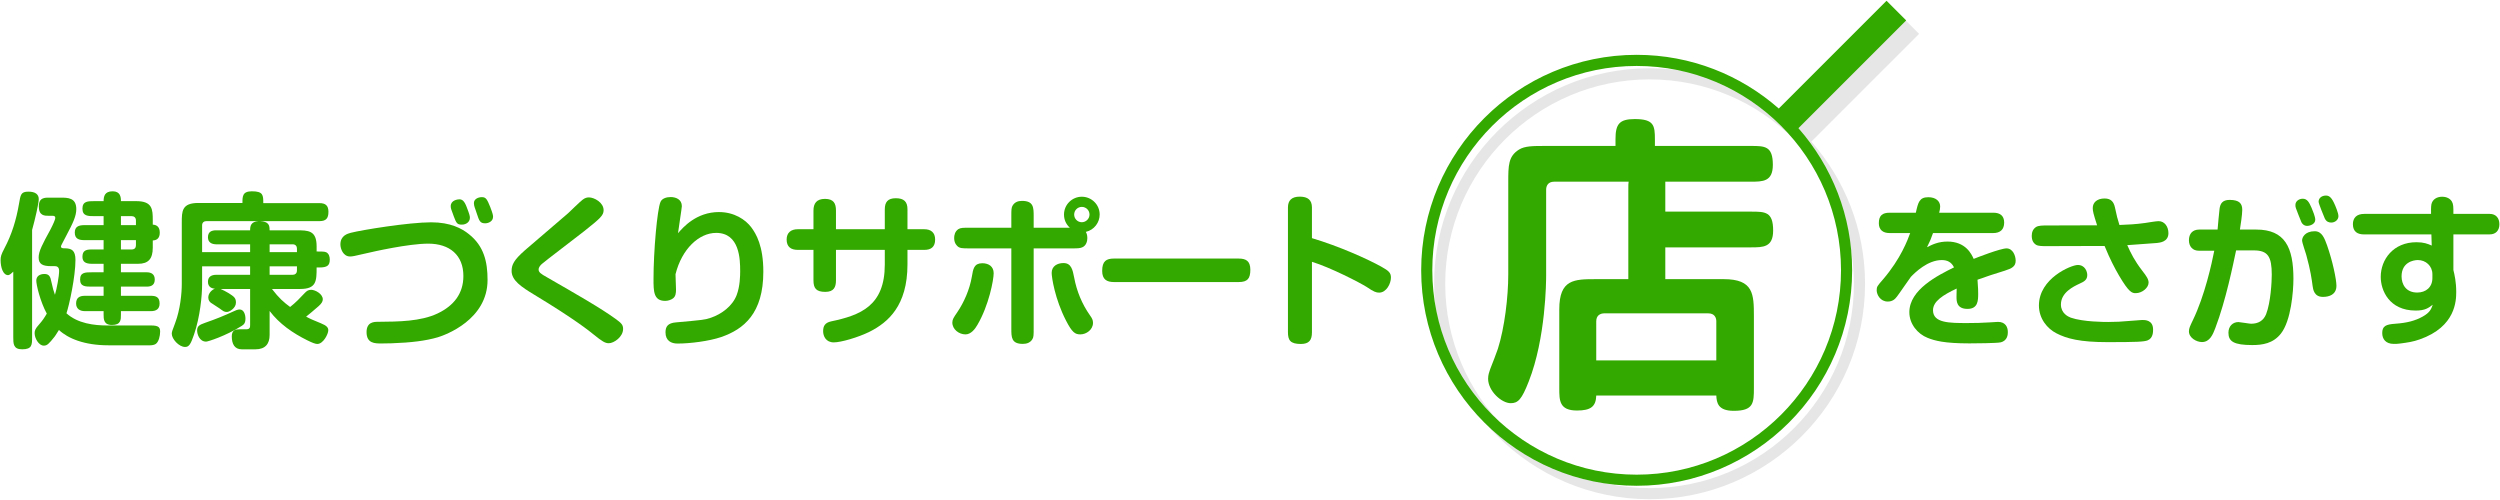 <?xml version="1.0" encoding="UTF-8"?><svg id="a" xmlns="http://www.w3.org/2000/svg" width="450" height="90" viewBox="0 0 450 90"><path d="m345.438,6.095l-3.535-3.535-19.398,19.397c-6.834-6.011-15.786-9.669-25.581-9.669-21.386,0-38.785,17.399-38.785,38.785s17.399,38.785,38.785,38.785,38.785-17.399,38.785-38.785c0-9.795-3.658-18.748-9.669-25.582l19.398-19.397Zm-48.514,81.764c-20.283,0-36.785-16.502-36.785-36.785s16.502-36.785,36.785-36.785,36.785,16.502,36.785,36.785-16.502,36.785-36.785,36.785Z" fill="#e6e6e6"/><g><path d="m2.39,48.895c-.24.239-.66.63-.931.63-.93,0-1.35-1.44-1.35-2.7,0-.63.09-.99.69-2.13,1.35-2.55,2.13-5.16,2.609-7.949.3-1.71.33-2.25,1.71-2.25,1.23,0,1.86.479,1.86,1.35,0,.72-.66,3.63-1.2,5.55v19.289c0,1.38,0,2.19-1.8,2.19-1.59,0-1.59-1.021-1.59-2.19v-11.789Zm17.099,13.259c-4.289,0-7.26-1.229-8.879-2.76-.601.96-.69,1.08-.78,1.2-1.05,1.32-1.35,1.62-1.95,1.62-.899,0-1.649-1.32-1.649-2.25,0-.51.18-.87.75-1.5.689-.78.96-1.2,1.439-2.01-1.2-2.22-1.89-5.19-1.89-5.94,0-.779.6-1.199,1.47-1.199.84,0,1.08.479,1.26,1.47.21,1.02.42,1.71.63,2.28.33-1.11.75-3.33.75-4.32,0-.84-.569-.84-.87-.84h-.569c-1.47,0-2.25-.33-2.25-1.56,0-1.11.689-2.4,2.1-4.98.51-.96.9-1.89.9-2.13,0-.33-.21-.39-.48-.39h-.63c-.84,0-1.859,0-1.859-1.71,0-1.26.659-1.561,1.649-1.561h2.25c1.32,0,2.85,0,2.85,2.07,0,1.23-.569,2.46-1.8,4.77-.87,1.65-.96,1.83-.96,1.95,0,.271.21.33.63.33,1.29,0,1.98.36,1.98,2.1,0,2.97-1.11,8.1-1.62,9.6,2.01,1.83,4.979,2.19,7.319,2.19h7.95c1.41,0,1.59.42,1.59,1.14s-.24,1.771-.75,2.16c-.18.149-.6.27-1.021.27h-7.56Zm-.84-23.249h-1.68c-1.11,0-2.13,0-2.13-1.35s.99-1.35,2.13-1.35h1.68c0-.841.181-1.771,1.62-1.771,1.41,0,1.5,1.05,1.5,1.771h2.76c2.91,0,2.97,1.47,2.97,3.449v.78c.69.03,1.26.39,1.26,1.439,0,.96-.479,1.38-1.26,1.41v1.29c0,2.04-.81,2.91-2.64,2.91h-3.09v1.529h4.649c.75,0,1.44.301,1.44,1.29,0,.931-.54,1.29-1.44,1.29h-4.649v1.65h5.399c.87,0,1.561.21,1.561,1.38,0,1.02-.63,1.38-1.561,1.38h-5.399v.6c0,.96,0,1.891-1.62,1.891-1.5,0-1.5-1.08-1.5-1.891v-.6h-3.39c-.87,0-1.56-.42-1.56-1.38,0-1.05.659-1.38,1.56-1.38h3.39v-1.65h-2.13c-1.14,0-2.1,0-2.1-1.29s.96-1.29,2.1-1.29h2.13v-1.529h-2.13c-1.2,0-1.68-.42-1.68-1.26,0-1.051.57-1.32,1.59-1.32h2.22v-1.68h-3.449c-.9,0-1.74-.181-1.74-1.351,0-1.079.689-1.35,1.74-1.35h3.449v-1.62Zm3.12,1.62h2.7v-.84c0-.6-.42-.78-.78-.78h-1.92v1.62Zm0,4.38h1.92c.54,0,.78-.3.78-.75v-.93h-2.7v1.68Z" fill="#33a900"/><path d="m48.531,41.455h4.8c2.16,0,3.66,0,3.66,2.881v.93c.9,0,1.44,0,1.74.149.479.24.63.811.63,1.29,0,1.08-.45,1.44-1.89,1.44h-.48c0,2.46-.03,3.87-2.97,3.87h-5.07c1.29,1.68,2.13,2.399,3.271,3.239,1.02-.81,1.71-1.53,2.64-2.52.3-.3.57-.57,1.14-.57.75,0,2.101.75,2.101,1.71,0,.39-.21.75-.75,1.23-1.26,1.079-1.62,1.409-2.25,1.89.75.42,1.29.63,2.67,1.2,1.02.42,1.319.75,1.319,1.26,0,.66-.899,2.46-1.979,2.46-.33,0-.9-.21-1.8-.66-2.61-1.29-5.04-2.97-6.78-5.28v4.32c0,1.62-.81,2.58-2.52,2.58h-2.52c-1.261,0-1.771-.96-1.771-2.34,0-1.141.72-1.261,1.41-1.261h1.17c.72,0,.72-.39.72-.81v-6.449h-5.31c.36.149,1.05.51,1.44.749.989.631,1.319.87,1.319,1.71,0,.99-1.17,1.681-1.62,1.681-.479,0-.63-.12-1.319-.63-.24-.181-1.32-.841-1.561-1.021-.21-.149-.479-.45-.479-.96,0-.78.66-1.38,1.2-1.59-.48,0-1.261-.24-1.261-1.229,0-.96.69-1.261,1.5-1.261h6.09v-1.529h-8.64v3.21c0,2.1-.359,5.88-1.47,9.119-.57,1.65-.87,2.19-1.59,2.19-1.11,0-2.4-1.44-2.4-2.37,0-.33.061-.51.601-1.92.93-2.46,1.2-5.37,1.2-7.08v-11.039c0-2.01,0-3.51,2.97-3.51h7.949c0-1.2,0-2.101,1.71-2.101,2.04,0,2.04.721,2.04,2.13h10.109c1.05,0,1.62.391,1.62,1.561s-.42,1.68-1.62,1.68h-10.68c1.561.09,1.71.72,1.71,1.649Zm-13.049,18.029c0-.75.39-1.02,1.439-1.38,1.92-.659,3.6-1.35,5.01-2.01.42-.21.87-.39,1.2-.39.75,0,1.05.899,1.05,1.649,0,.87-.33,1.08-.689,1.32-2.851,1.8-6.061,2.82-6.39,2.82-1.23,0-1.62-1.38-1.62-2.011Zm9.539-14.099v-1.41h-6.09c-.81,0-1.5-.33-1.5-1.26,0-1.05.721-1.261,1.5-1.261h6.09c0-.749.12-1.56,1.5-1.649h-9.39c-.33,0-.75.18-.75.75v4.83h8.64Zm8.43,0v-.63c0-.36-.18-.78-.779-.78h-4.141v1.41h4.92Zm-4.92,4.079h4.141c.359,0,.779-.18.779-.779v-.75h-4.92v1.529Z" fill="#33a900"/><path d="m78.79,60.714c-2.16.63-4.74.96-8.34,1.08-.87.03-1.62.03-1.8.03-1.17,0-2.67,0-2.67-2.04,0-1.86,1.38-1.86,2.1-1.86,3.63-.029,7.649-.06,10.68-1.5,2.91-1.38,4.649-3.569,4.649-6.749,0-3.75-2.46-5.82-6.329-5.82-3.54,0-9.899,1.44-11.16,1.74-2.22.51-2.46.57-2.909.57-1.261,0-1.74-1.41-1.74-2.16,0-1.62,1.32-1.95,1.86-2.1,1.979-.511,10.469-1.891,14.489-1.891,3.449,0,5.52,1.11,6.779,2.13,2.73,2.16,3.36,5.01,3.36,8.25,0,7.14-7.56,9.899-8.97,10.319Zm5.22-23.429c.54,1.41.569,1.62.569,1.92,0,.689-.6,1.229-1.47,1.229s-.989-.359-1.41-1.439c-.51-1.35-.569-1.53-.569-1.89,0-1.051,1.229-1.23,1.56-1.23.51,0,.9.3,1.32,1.41Zm4.229-.03c.48,1.23.51,1.53.51,1.771,0,.779-.779,1.17-1.409,1.17-.931,0-1.08-.42-1.53-1.801,0-.06-.33-.93-.36-1.05-.06-.18-.149-.479-.149-.779,0-.75.779-1.08,1.439-1.08.72,0,.93.359,1.5,1.77Z" fill="#33a900"/><path d="m94.459,45.07c2.16-1.859,5.64-4.829,7.8-6.689.42-.39,2.1-2.04,2.61-2.43.42-.33.779-.42,1.14-.42.93,0,2.64.899,2.64,2.31,0,.931-.6,1.47-3.51,3.78-1.2.96-6.989,5.34-7.59,5.88-.27.239-.6.6-.6,1.02,0,.48.42.78,1.439,1.35,5.37,3.09,9.69,5.55,12.42,7.53,1.02.75,1.35,1.05,1.35,1.8,0,1.439-1.649,2.58-2.58,2.58-.63,0-1.17-.3-2.789-1.62-.63-.51-3.181-2.61-10.62-7.109-2.37-1.44-4.08-2.58-4.08-4.29,0-1.08.391-1.95,2.37-3.69Z" fill="#33a900"/><path d="m129.421,38.171c2.729,0,4.77,1.35,5.819,2.76.87,1.17,2.16,3.33,2.16,7.979,0,7.5-3.51,10.35-7.59,11.76-2.22.75-5.609,1.17-7.859,1.17-1.141,0-2.16-.511-2.16-2.01,0-1.021.39-1.681,1.89-1.801,4.65-.42,5.16-.449,6.3-.84,1.92-.66,3.87-2.1,4.62-4.079.6-1.591.63-3.45.63-4.32,0-2.1-.09-6.87-4.32-6.87-3.09,0-6.18,2.88-7.319,7.44,0,.449.09,2.369.09,2.76,0,.63-.06,1.229-.54,1.59-.359.27-.899.45-1.409.45-2.101,0-2.101-1.74-2.101-3.96,0-4.92.66-12.51,1.26-13.859.271-.63,1.08-.87,1.83-.87.931,0,2.01.42,2.01,1.649,0,.271-.63,4.29-.689,4.86.899-1.05,3.3-3.81,7.38-3.81Z" fill="#33a900"/><path d="m159.265,37.66c0-1.29.54-1.979,1.98-1.979,1.47,0,2.1.63,2.1,1.979v3.601h3.03c1.199,0,1.949.6,1.949,1.859,0,1.32-.72,1.86-1.949,1.86h-3.03v2.609c0,7.5-3.54,10.439-6.75,12.09-2.1,1.05-5.22,1.95-6.51,1.95-1.439,0-1.92-1.141-1.92-2.01,0-.931.33-1.53,1.44-1.771,5.279-1.11,9.659-2.79,9.659-10.229v-2.64h-8.789v5.489c0,1.23-.391,2.07-1.92,2.07-1.65,0-2.13-.66-2.13-2.07v-5.489h-2.82c-1.26,0-2.01-.57-2.01-1.86,0-1.26.81-1.859,2.01-1.859h2.82v-3.36c0-1.29.569-2.1,2.069-2.1,1.561,0,1.98.81,1.98,2.1v3.36h8.789v-3.601Z" fill="#33a900"/><path d="m178.861,49.18c0,1.2-.87,5.79-2.91,9.27-.42.75-1.17,1.74-2.16,1.74-1.17,0-2.37-.9-2.37-2.13,0-.57.24-.9.87-1.83,1.23-1.8,2.25-4.14,2.64-6.42.24-1.439.391-2.4,1.86-2.43,1.2,0,2.07.6,2.07,1.8Zm7.199-4.47v14.399c0,1.229,0,1.62-.27,2.01-.36.54-.931.78-1.681.78-2.069,0-2.069-1.2-2.069-2.76v-14.43h-7.5c-1.38,0-1.83,0-2.28-.48-.39-.39-.51-.899-.51-1.38s.12-1.2.78-1.62c.39-.239.87-.239,2.01-.239h7.5v-2.04c0-1.23,0-1.62.27-2.01.36-.54.9-.78,1.65-.78,2.1,0,2.1,1.2,2.1,2.79v2.04h6.51c-.689-.63-1.05-1.44-1.05-2.37,0-1.8,1.47-3.21,3.21-3.21s3.21,1.41,3.21,3.21c0,1.41-.96,2.76-2.49,3.12.09.18.271.479.271,1.109,0,.54-.181,1.29-.811,1.62-.42.24-1.05.24-1.74.24h-7.109Zm7.29,5.25c.45,2.43,1.41,4.77,2.85,6.81.36.51.54.81.54,1.35,0,1.2-1.17,2.07-2.28,2.07-.93,0-1.47-.33-2.579-2.49-2.011-3.899-2.58-7.8-2.58-8.58,0-1.199.989-1.77,2.13-1.77,1.41,0,1.649,1.23,1.92,2.61Zm0-11.34c0,.75.6,1.38,1.38,1.38.72,0,1.38-.6,1.38-1.38s-.63-1.38-1.38-1.38c-.78,0-1.38.63-1.38,1.38Z" fill="#33a900"/><path d="m222.96,46.54c1.29,0,2.101.42,2.101,2.01s-.51,2.22-2.101,2.22h-22.438c-1.32,0-2.13-.479-2.13-2.01,0-1.771.75-2.22,2.13-2.22h22.438Z" fill="#33a900"/><path d="m236.151,59.814c0,1.41-.51,2.101-2.009,2.101-1.891,0-2.311-.69-2.311-2.101v-22.469c0-1.26.66-1.95,2.13-1.95s2.189.63,2.189,1.95v5.52c4.92,1.47,9.99,3.75,12.479,5.13,1.41.78,1.74,1.14,1.74,1.98,0,1.05-.81,2.699-2.13,2.699-.51,0-.96-.149-2.189-.99-1.2-.779-6.63-3.569-9.9-4.56v12.689Z" fill="#33a900"/><path d="m293.099,34.408c0-1.21,0-1.375.055-1.704h-13.418c-1.1,0-1.43.77-1.43,1.43v15.397c0,1.1-.055,11.329-3.135,19.138-1.265,3.244-1.925,3.904-3.244,3.904-1.65,0-4.069-2.199-4.069-4.399,0-.715.22-1.265.385-1.76.274-.66,1.265-3.244,1.375-3.629,1.21-3.795,1.869-9.35,1.869-13.363v-16.553c0-3.08,0-4.729,1.925-5.939,1.045-.66,2.53-.66,4.784-.66h12.594v-1.21c0-2.694.66-3.629,3.465-3.629,3.464,0,3.629,1.154,3.629,3.685v1.154h17.213c2.585,0,4.015,0,4.015,3.409,0,3.025-1.814,3.025-4.015,3.025h-15.343v5.389h15.397c2.585,0,4.015,0,4.015,3.41,0,3.024-1.814,3.024-4.015,3.024h-15.397v5.719h10.504c5.389,0,5.443,2.695,5.443,6.709v12.924c0,2.64-.055,4.069-3.629,4.069-2.859,0-3.08-1.484-3.135-2.75h-21.612c-.055,1.98-.989,2.695-3.464,2.695-3.19,0-3.19-1.815-3.19-4.015v-14.188c0-5.444,2.695-5.444,6.654-5.444h5.774v-15.838Zm15.838,23.427c0-.659-.33-1.43-1.43-1.43h-18.753c-.659,0-1.43.33-1.43,1.43v7.039h21.612v-7.039Z" fill="#33a900"/><path d="m358.831,38.29c1.17,0,1.92.54,1.92,1.771,0,1.289-.75,1.89-1.98,1.89h-10.829c-.36,1.05-.51,1.38-1.08,2.55.93-.48,2.04-1.021,3.689-1.021,3.271,0,4.32,2.25,4.71,3.12.42-.18,4.8-1.89,5.91-1.89,1.14,0,1.649,1.32,1.649,2.22,0,1.021-.659,1.38-1.979,1.8-2.22.69-3.06.96-4.89,1.62.12,1.38.12,2.28.12,2.52,0,1.23-.03,2.73-1.92,2.73-1.98,0-1.98-1.41-1.98-2.19,0-.239.03-1.26.03-1.47-2.49,1.17-4.26,2.311-4.26,3.9,0,2.31,2.939,2.31,6.21,2.31,1.199,0,2.79-.03,3.989-.12.391-.03,1.2-.09,1.5-.09,1.29,0,1.771.87,1.771,1.83,0,.33,0,1.56-1.32,1.859-.69.15-4.649.181-5.609.181-4.53,0-6.21-.48-7.5-.99-1.83-.72-3.3-2.52-3.3-4.62,0-4.079,5.13-6.63,8.039-8.069-.449-.96-1.229-1.32-2.189-1.32-2.55,0-4.8,2.22-5.58,3.03-.42.54-2.13,3.09-2.52,3.569-.36.48-.811.87-1.65.87-1.29,0-1.979-1.2-1.979-2.04,0-.63.12-.779,1.17-1.979,3.18-3.72,4.41-7.08,4.859-8.31h-3.72c-1.17,0-1.92-.57-1.92-1.771,0-1.38.63-1.89,1.95-1.89h4.71c.42-1.89.63-2.79,2.25-2.79,1.35,0,2.13.721,2.13,1.681,0,.359-.09.779-.181,1.109h9.78Z" fill="#33a900"/><path d="m377.956,44.276l-9.449.029c-.87,0-1.62,0-2.01-.239-.51-.33-.78-.811-.78-1.62,0-.601.18-1.2.78-1.59.45-.271,1.17-.271,2.01-.271l8.97-.029c-.66-2.07-.78-2.521-.78-3.12,0-1.021.811-1.71,2.13-1.71,1.2,0,1.65.66,1.86,1.59.359,1.68.42,1.92.81,3.18,1.5-.06,2.91-.12,4.62-.36.39-.06,1.979-.329,2.43-.329,1.08,0,1.77.989,1.77,2.159,0,1.59-1.56,1.71-2.069,1.771-1.17.09-3.51.27-5.34.39.66,1.47,1.29,2.76,2.67,4.56.84,1.08,1.17,1.59,1.17,2.19,0,.899-1.14,1.89-2.31,1.89-.66,0-1.2-.09-3-3.149-.721-1.23-1.62-2.91-2.61-5.34h-.87Zm8.64,16.979c-.63.271-2.04.33-7.26.33-4.949,0-7.319-.63-9.18-1.59-1.649-.84-3.149-2.64-3.149-5.01,0-4.89,5.819-7.289,6.989-7.289,1.32,0,1.71,1.199,1.71,1.8,0,.84-.479,1.17-1.439,1.59-1.021.479-3.3,1.56-3.3,3.72,0,1.59,1.29,2.189,1.77,2.37,2.22.779,6.18.779,6.75.779,1.26,0,2.55-.06,3.72-.18.33-.03,2.19-.18,2.4-.18.51,0,1.949,0,1.949,1.739,0,.391,0,1.53-.96,1.92Z" fill="#33a900"/><path d="m406.127,41.321c5.189,0,6.689,3.239,6.689,8.85,0,2.25-.42,7.56-2.25,9.869-1.41,1.8-3.359,2.07-5.159,2.07-3.33,0-4.29-.66-4.29-2.22,0-1.17.779-1.92,1.8-1.92.27,0,1.979.3,2.28.3,1.289,0,2.22-.54,2.699-1.71.84-2.13,1.021-5.939,1.021-7.109,0-3.271-.69-4.38-3.24-4.38h-3.18c-.51,2.399-1.83,8.97-3.75,14.009-.42,1.08-.96,2.49-2.399,2.49-.961,0-2.341-.75-2.341-1.92,0-.57.21-.96.69-1.979,2.16-4.44,3.42-10.26,3.87-12.54h-2.79c-1.11,0-1.771-.78-1.771-1.89,0-1.14.631-1.92,1.86-1.92h3.3c.06-.601.271-3.24.36-3.78.12-.84.479-1.56,1.8-1.56,1.8,0,2.279.689,2.279,1.8,0,.87-.3,2.76-.42,3.54h2.94Zm9.959-3.9c.24.57.66,1.591.66,2.13,0,.78-.93,1.11-1.47,1.11s-.9-.39-1.02-.66c-.271-.66-.78-1.92-.99-2.52-.09-.21-.09-.42-.09-.601,0-.659.63-1.109,1.319-1.109.78,0,1.141.6,1.59,1.649Zm2.79,6.75c1.021,2.91,1.681,6.149,1.681,7.26,0,1.62-1.32,2.01-2.431,2.01-1.59,0-1.77-1.35-1.859-1.979-.15-1.141-.36-2.76-1.141-5.58-.149-.54-.75-2.189-.75-2.609,0-.54.511-1.65,2.28-1.65,1.32,0,1.77,1.32,2.22,2.55Zm1.2-7.739c.3.6.84,1.92.84,2.489,0,.63-.6,1.141-1.29,1.141-.39,0-.87-.12-1.17-.75-.12-.3-1.109-2.641-1.109-3,0-.66.569-1.11,1.319-1.11.45,0,.9.181,1.41,1.23Z" fill="#33a900"/><path d="m448.15,38.5c1.14,0,1.74.78,1.74,1.86,0,1.109-.63,1.829-1.74,1.829h-6.54v6.42c.21.84.51,2.16.51,3.93,0,1.53-.06,6.271-6.569,8.55-1.17.42-2.16.57-3.569.75-.391.061-.811.061-1.11.061-1.44,0-2.07-.87-2.07-1.95,0-1.29.69-1.561,2.37-1.68,2.13-.15,3.57-.54,4.92-1.29,1.29-.721,1.53-1.351,1.8-2.13-.78.6-1.41,1.05-3.06,1.05-4.8,0-6.3-3.66-6.3-6.06,0-3.12,2.25-6.24,6.42-6.24,1.319,0,2.01.271,2.76.601l-.061-2.011h-12.179c-1.021,0-1.95-.42-1.95-1.829,0-1.141.66-1.86,2.04-1.86h12.029c0-.48-.03-1.2.06-1.71.181-.9.99-1.38,1.92-1.38.78,0,1.44.3,1.771.87.27.479.27.93.27,2.22h6.54Zm-10.319,10.859c0-1.5-1.2-2.55-2.61-2.55-.84,0-2.939.42-2.939,2.939,0,1.381.75,2.91,2.819,2.91,1.561,0,2.73-.96,2.73-2.609v-.69Z" fill="#33a900"/></g><path d="m343.112,3.676l-3.535-3.535-19.397,19.397c-6.834-6.011-15.786-9.669-25.581-9.669-21.386,0-38.785,17.399-38.785,38.785s17.399,38.785,38.785,38.785,38.785-17.399,38.785-38.785c0-9.795-3.658-18.747-9.669-25.581l19.397-19.397Zm-48.514,81.764c-20.283,0-36.785-16.502-36.785-36.785s16.502-36.785,36.785-36.785,36.785,16.502,36.785,36.785-16.502,36.785-36.785,36.785Z" fill="#33a900"/></svg>
